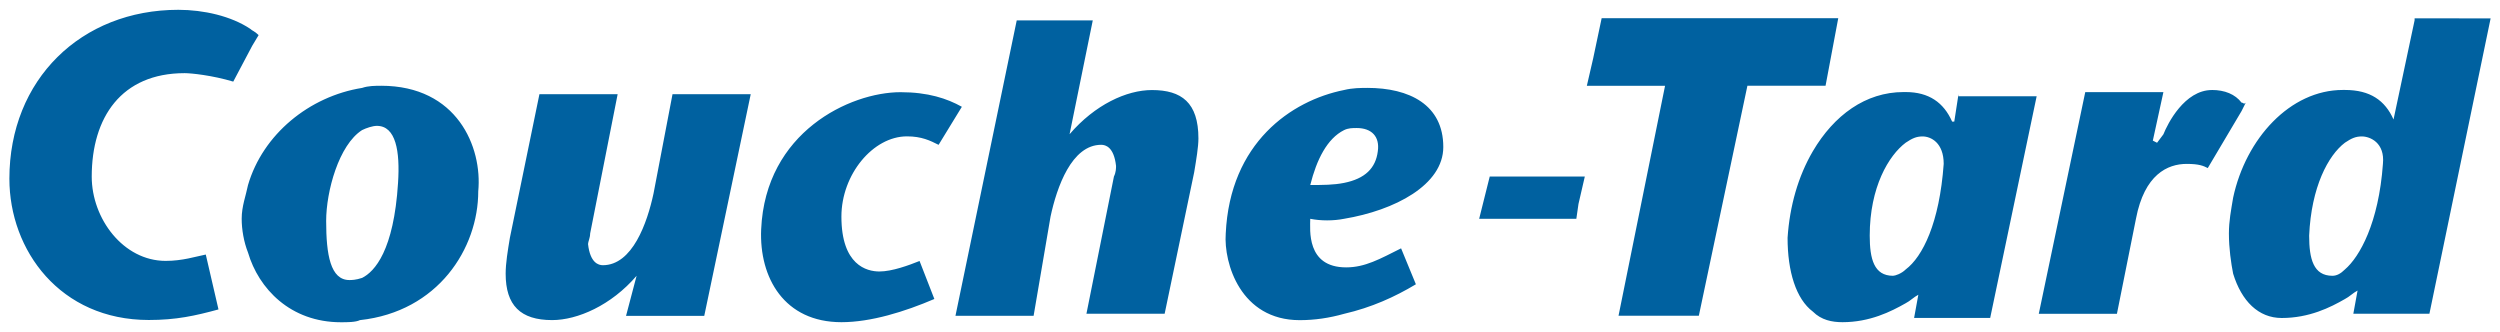 <?xml version="1.0" encoding="UTF-8" standalone="no"?>
<!DOCTYPE svg PUBLIC "-//W3C//DTD SVG 1.1//EN" "http://www.w3.org/Graphics/SVG/1.1/DTD/svg11.dtd">
<!-- Created with Inkscape (http://www.inkscape.org/) by Marsupilami -->
<svg
   xmlns:svg="http://www.w3.org/2000/svg"
   xmlns="http://www.w3.org/2000/svg"
   id="svg1880"
   version="1.1"
   width="1024"
   height="136"
   viewBox="-0.286 -0.286 76.173 10.091">
  <defs
     id="defs1877" />
  <path
     id="path1281"
     d="M 5.148,0 C 2.188,0 0,2.123 0,5.146 0,7.328 1.545,9.451 4.248,9.451 5.085,9.451 5.663,9.322 6.371,9.129 L 5.984,7.457 c -0.322,0.064 -0.708,0.193 -1.223,0.193 -1.287,0 -2.252,-1.282 -2.252,-2.568 0,-1.801 0.901,-3.152 2.832,-3.152 0.193,0 0.837,0.065 1.48,0.258 L 7.4,1.094 7.594,0.771 C 7.465,0.643 7.4,0.642 7.336,0.578 6.757,0.192 5.921,0 5.148,0 Z m 43.367,0.256 -0.258,1.223 -0.193,0.836 h 2.383 L 49.029,9.322 h 2.447 l 1.48,-7.008 h 2.381 l 0.387,-2.059 z m 24.77,0.004 v 0.059 L 72.643,3.342 C 72.385,2.763 71.934,2.442 71.162,2.442 h -0.064 c -1.604,0 -2.956,1.48 -3.342,3.281 -0.064,0.386 -0.129,0.708 -0.129,1.094 0,0.45 0.065,0.901 0.129,1.223 0.257,0.836 0.772,1.35 1.48,1.35 0.837,0 1.481,-0.321 1.926,-0.578 0.129,-0.064 0.256,-0.193 0.385,-0.258 l -0.129,0.707 h 2.318 l 1.865,-9 z m -42.592,0.062 -1.867,9.002 h 2.381 l 0.516,-3.023 c 0.193,-0.901 0.644,-2.188 1.545,-2.188 0.129,0 0.387,0.064 0.451,0.643 0,0.064 -5e-5,0.194 -0.064,0.322 l -0.838,4.182 h 2.383 l 0.9,-4.311 c 0.064,-0.386 0.129,-0.772 0.129,-1.029 0,-1.094 -0.515,-1.475 -1.416,-1.475 -0.772,0 -1.737,0.445 -2.51,1.346 L 33.01,0.322 Z M 11.326,2.315 c -0.193,0 -0.387,5e-5 -0.58,0.065 -1.609,0.257 -3.024,1.415 -3.475,2.959 -0.064,0.322 -0.193,0.643 -0.193,1.029 0,0.322 0.065,0.708 0.193,1.029 0.322,1.094 1.287,2.123 2.832,2.123 0.193,0 0.449,-1.9e-4 0.578,-0.065 2.382,-0.257 3.605,-2.187 3.605,-3.924 0.129,-1.351 -0.644,-3.217 -2.961,-3.217 z m 30.047,0.065 c -0.193,0 -0.45,1.9e-4 -0.707,0.064 -1.609,0.322 -3.477,1.609 -3.605,4.375 -0.064,0.901 0.452,2.637 2.254,2.637 0.451,0 0.901,-0.065 1.352,-0.193 0.837,-0.193 1.544,-0.514 2.188,-0.9 L 42.404,7.268 c -0.644,0.322 -1.095,0.58 -1.674,0.58 -1.223,0 -1.094,-1.159 -1.094,-1.48 0.322,0.064 0.707,0.064 1.029,0 1.545,-0.257 3.025,-1.03 3.025,-2.188 0,-1.287 -1.031,-1.801 -2.318,-1.801 z m 25.738,0.064 c -0.837,0 -1.352,1.028 -1.48,1.35 L 65.438,4.051 65.309,3.986 65.631,2.508 H 63.25 l -1.416,6.754 h 2.381 l 0.58,-2.895 c 0.257,-1.351 0.966,-1.672 1.545,-1.672 0.386,0 0.514,0.062 0.643,0.127 l 1.029,-1.736 0.129,-0.258 c -0.064,0.064 -0.065,0.002 -0.127,0 h -0.002 C 67.818,2.572 67.497,2.443 67.111,2.443 Z m -9.396,0.062 c -1.159,0 -2.12,0.707 -2.764,1.801 -0.451,0.772 -0.707,1.674 -0.771,2.639 0,1.029 0.257,1.864 0.771,2.25 0.257,0.257 0.581,0.322 0.902,0.322 0.831,0 1.475,-0.321 1.926,-0.578 0.129,-0.064 0.256,-0.193 0.385,-0.258 l -0.129,0.707 h 2.318 l 1.416,-6.754 h -2.381 v -0.064 l -0.129,0.836 h -0.065 C 58.938,2.827 58.487,2.506 57.779,2.506 Z m -30.561,0.004 c -1.545,0 -4.119,1.218 -4.248,4.178 -0.064,1.48 0.707,2.83 2.445,2.83 0.901,0 1.931,-0.321 2.832,-0.707 l -0.451,-1.158 c -0.322,0.129 -0.836,0.32 -1.223,0.32 -0.386,0 -1.158,-0.192 -1.158,-1.672 0,-1.287 0.966,-2.445 1.996,-2.445 0.451,0 0.707,0.129 0.965,0.258 L 29.021,2.955 C 28.571,2.703 27.991,2.51 27.154,2.51 Z M 16.15,2.571 15.25,6.946 c -0.064,0.386 -0.129,0.772 -0.129,1.094 0,0.965 0.451,1.414 1.416,1.414 0.772,0 1.802,-0.449 2.574,-1.35 l -0.322,1.221 h 2.383 l 1.416,-6.754 h -2.383 l -0.578,3.023 c -0.193,0.901 -0.644,2.188 -1.545,2.188 -0.129,0 -0.387,-0.066 -0.451,-0.645 0,-0.064 0.064,-0.192 0.064,-0.32 l 0.838,-4.246 z m -4.953,0.965 c 0.579,0 0.709,0.773 0.645,1.738 -0.129,2.059 -0.71,2.702 -1.096,2.895 -0.193,0.064 -0.32,0.065 -0.385,0.065 -0.579,0 -0.709,-0.771 -0.709,-1.801 0,-0.901 0.386,-2.317 1.094,-2.768 0.129,-0.064 0.322,-0.129 0.451,-0.129 z m 29.855,0.066 c 0.451,0 0.707,0.257 0.643,0.707 -0.064,0.515 -0.386,0.836 -1.029,0.965 -0.322,0.064 -0.643,0.064 -1.029,0.064 0.193,-0.772 0.514,-1.415 1.029,-1.672 0.129,-0.064 0.258,-0.064 0.387,-0.064 z m 17.24,0.256 c 0.257,0 0.645,0.193 0.645,0.836 -0.129,1.801 -0.643,2.831 -1.158,3.217 -0.129,0.129 -0.322,0.193 -0.387,0.193 -0.579,0 -0.709,-0.515 -0.709,-1.223 0,-1.48 0.581,-2.446 1.096,-2.832 0.193,-0.129 0.321,-0.191 0.514,-0.191 z m 13.383,0 c 0.257,0 0.709,0.193 0.645,0.836 -0.129,1.801 -0.708,2.831 -1.158,3.217 -0.129,0.129 -0.252,0.193 -0.381,0.193 -0.579,0 -0.709,-0.515 -0.709,-1.223 0.064,-1.48 0.58,-2.446 1.09,-2.832 0.193,-0.129 0.321,-0.191 0.514,-0.191 z M 45.105,5.08 44.783,6.367 h 2.961 l 0.065,-0.451 0.193,-0.836 z"
     style="fill:#0061a0;fill-opacity:1;fill-rule:nonzero;stroke:none;stroke-width:5.362" />
</svg>
<!-- version: 20171223, original size: 75.601608 9.51968, border: 3% -->
